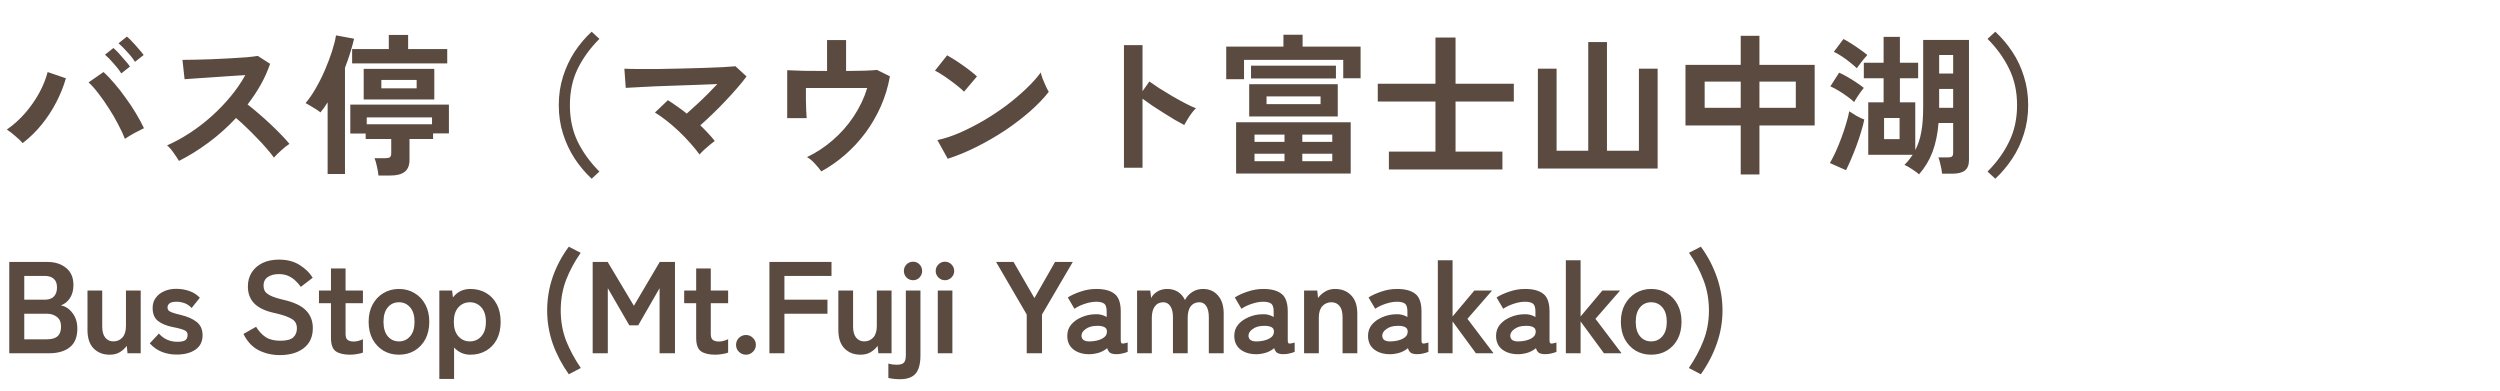 <svg width="460" height="72" viewBox="0 0 460 72" fill="none" xmlns="http://www.w3.org/2000/svg">
<path d="M4.172 26.332C3.836 25.94 3.388 25.511 2.828 25.044C2.287 24.559 1.764 24.157 1.26 23.84C2.492 22.981 3.621 21.964 4.648 20.788C5.675 19.593 6.543 18.343 7.252 17.036C7.961 15.711 8.465 14.451 8.764 13.256L12.124 14.404C11.713 15.86 11.125 17.325 10.36 18.8C9.613 20.256 8.717 21.628 7.672 22.916C6.627 24.204 5.46 25.343 4.172 26.332ZM22.988 25.548C22.671 24.727 22.251 23.831 21.728 22.86C21.224 21.871 20.655 20.891 20.02 19.92C19.404 18.949 18.769 18.044 18.116 17.204C17.481 16.364 16.875 15.683 16.296 15.16L19.04 13.256C19.693 13.835 20.365 14.535 21.056 15.356C21.765 16.177 22.456 17.064 23.128 18.016C23.819 18.949 24.444 19.892 25.004 20.844C25.583 21.796 26.077 22.711 26.488 23.588C26.021 23.812 25.452 24.101 24.78 24.456C24.127 24.811 23.529 25.175 22.988 25.548ZM22.316 13.508C21.961 12.929 21.485 12.313 20.888 11.66C20.309 10.988 19.787 10.456 19.32 10.064L20.86 8.832C21.14 9.056 21.476 9.383 21.868 9.812C22.26 10.241 22.643 10.68 23.016 11.128C23.408 11.557 23.707 11.931 23.912 12.248L22.316 13.508ZM24.836 11.38C24.481 10.801 24.005 10.195 23.408 9.56C22.829 8.907 22.297 8.375 21.812 7.964L23.352 6.732C23.632 6.956 23.968 7.283 24.36 7.712C24.771 8.141 25.163 8.58 25.536 9.028C25.928 9.457 26.227 9.821 26.432 10.12L24.836 11.38ZM32.928 29.608C32.685 29.197 32.359 28.703 31.948 28.124C31.556 27.545 31.155 27.088 30.744 26.752C32.144 26.136 33.544 25.371 34.944 24.456C36.344 23.541 37.679 22.515 38.948 21.376C40.236 20.219 41.403 19.005 42.448 17.736C43.512 16.448 44.408 15.141 45.136 13.816C44.221 13.872 43.213 13.937 42.112 14.012C41.029 14.087 39.947 14.161 38.864 14.236C37.8 14.292 36.829 14.357 35.952 14.432C35.093 14.488 34.431 14.535 33.964 14.572L33.572 11.016C34.039 11.016 34.739 11.007 35.672 10.988C36.605 10.969 37.651 10.941 38.808 10.904C39.965 10.848 41.113 10.792 42.252 10.736C43.409 10.68 44.445 10.615 45.36 10.54C46.293 10.447 46.984 10.363 47.432 10.288L49.7 11.744C49.252 13.051 48.673 14.339 47.964 15.608C47.255 16.859 46.452 18.063 45.556 19.22C46.209 19.724 46.9 20.293 47.628 20.928C48.375 21.563 49.103 22.216 49.812 22.888C50.521 23.56 51.175 24.204 51.772 24.82C52.369 25.436 52.864 25.987 53.256 26.472C52.789 26.771 52.295 27.163 51.772 27.648C51.249 28.115 50.792 28.563 50.4 28.992C50.045 28.488 49.588 27.919 49.028 27.284C48.468 26.631 47.861 25.977 47.208 25.324C46.573 24.652 45.929 24.008 45.276 23.392C44.623 22.757 44.007 22.197 43.428 21.712C41.879 23.373 40.199 24.876 38.388 26.22C36.577 27.564 34.757 28.693 32.928 29.608ZM69.636 32.296C69.599 31.848 69.505 31.297 69.356 30.644C69.225 29.991 69.076 29.477 68.908 29.104H70.896C71.288 29.104 71.568 29.048 71.736 28.936C71.904 28.805 71.988 28.553 71.988 28.18V25.576H67.284V24.568H64.456V19.248H82.6V24.54H79.688V25.576H75.348V29.412C75.348 30.42 75.059 31.148 74.48 31.596C73.901 32.063 73.024 32.296 71.848 32.296H69.636ZM60.284 32.016V18.828C60.079 19.164 59.864 19.491 59.64 19.808C59.416 20.107 59.192 20.396 58.968 20.676C58.595 20.377 58.147 20.079 57.624 19.78C57.12 19.463 56.653 19.192 56.224 18.968C56.896 18.184 57.531 17.26 58.128 16.196C58.744 15.132 59.304 14.012 59.808 12.836C60.312 11.66 60.741 10.521 61.096 9.42C61.451 8.319 61.693 7.348 61.824 6.508L65.156 7.124C64.932 8.039 64.68 8.944 64.4 9.84C64.12 10.736 63.812 11.613 63.476 12.472V32.016H60.284ZM66.92 18.296V12.668H79.912V18.296H66.92ZM64.792 11.66V9.028H71.54V6.424H75.096V9.028H82.292V11.66H64.792ZM67.48 22.86H79.492V21.6H67.48V22.86ZM70.168 16.252H76.664V14.712H70.168V16.252ZM108.864 32.884C107.688 31.783 106.643 30.541 105.728 29.16C104.832 27.779 104.123 26.267 103.6 24.624C103.077 22.981 102.816 21.227 102.816 19.36C102.816 17.475 103.077 15.711 103.6 14.068C104.123 12.425 104.832 10.913 105.728 9.532C106.643 8.151 107.688 6.919 108.864 5.836L110.292 7.152C108.593 8.851 107.259 10.689 106.288 12.668C105.336 14.628 104.86 16.859 104.86 19.36C104.86 21.843 105.336 24.073 106.288 26.052C107.259 28.031 108.593 29.869 110.292 31.568L108.864 32.884ZM128.716 28.432C128.249 27.779 127.689 27.088 127.036 26.36C126.383 25.613 125.683 24.885 124.936 24.176C124.189 23.467 123.433 22.813 122.668 22.216C121.903 21.619 121.184 21.115 120.512 20.704L122.892 18.436C123.433 18.772 124.003 19.155 124.6 19.584C125.197 19.995 125.785 20.433 126.364 20.9C126.924 20.415 127.531 19.864 128.184 19.248C128.856 18.632 129.519 17.997 130.172 17.344C130.825 16.691 131.432 16.065 131.992 15.468C130.928 15.505 129.733 15.552 128.408 15.608C127.101 15.645 125.757 15.692 124.376 15.748C123.013 15.785 121.707 15.832 120.456 15.888C119.224 15.944 118.132 16 117.18 16.056C116.247 16.093 115.565 16.131 115.136 16.168L114.884 12.64C115.519 12.677 116.377 12.696 117.46 12.696C118.561 12.696 119.784 12.696 121.128 12.696C122.491 12.677 123.881 12.649 125.3 12.612C126.737 12.575 128.109 12.537 129.416 12.5C130.741 12.463 131.917 12.416 132.944 12.36C133.989 12.304 134.783 12.248 135.324 12.192L137.368 14.068C136.92 14.684 136.36 15.375 135.688 16.14C135.035 16.905 134.316 17.699 133.532 18.52C132.767 19.341 131.973 20.144 131.152 20.928C130.349 21.712 129.584 22.421 128.856 23.056C129.36 23.541 129.836 24.027 130.284 24.512C130.751 24.997 131.161 25.473 131.516 25.94C131.273 26.108 130.975 26.341 130.62 26.64C130.265 26.939 129.911 27.247 129.556 27.564C129.22 27.881 128.94 28.171 128.716 28.432ZM151.116 31.54C150.836 31.129 150.444 30.653 149.94 30.112C149.455 29.571 148.969 29.169 148.484 28.908C150.183 28.105 151.76 27.069 153.216 25.8C154.691 24.531 155.969 23.084 157.052 21.46C158.153 19.817 158.993 18.063 159.572 16.196H148.288C148.288 16.849 148.288 17.559 148.288 18.324C148.307 19.071 148.325 19.761 148.344 20.396C148.381 21.012 148.409 21.46 148.428 21.74H144.844V12.92C145.553 12.957 146.571 12.995 147.896 13.032C149.24 13.051 150.668 13.06 152.18 13.06V7.376H155.68V13.06C156.949 13.041 158.097 13.023 159.124 13.004C160.151 12.967 160.897 12.92 161.364 12.864L163.744 14.04C163.408 15.963 162.848 17.811 162.064 19.584C161.28 21.339 160.328 22.972 159.208 24.484C158.088 25.977 156.837 27.321 155.456 28.516C154.075 29.711 152.628 30.719 151.116 31.54ZM174.384 29.216L172.48 25.772C173.805 25.492 175.196 25.035 176.652 24.4C178.127 23.747 179.601 22.991 181.076 22.132C182.551 21.255 183.951 20.321 185.276 19.332C186.601 18.324 187.796 17.307 188.86 16.28C189.943 15.253 190.82 14.273 191.492 13.34C191.567 13.657 191.688 14.049 191.856 14.516C192.043 14.983 192.239 15.44 192.444 15.888C192.649 16.317 192.827 16.653 192.976 16.896C192.061 18.072 190.913 19.267 189.532 20.48C188.169 21.675 186.657 22.832 184.996 23.952C183.335 25.053 181.599 26.061 179.788 26.976C177.977 27.891 176.176 28.637 174.384 29.216ZM177.38 16.868C177.137 16.607 176.792 16.299 176.344 15.944C175.915 15.589 175.429 15.216 174.888 14.824C174.365 14.432 173.852 14.077 173.348 13.76C172.844 13.424 172.405 13.172 172.032 13.004L174.272 10.176C174.645 10.381 175.084 10.643 175.588 10.96C176.092 11.277 176.605 11.623 177.128 11.996C177.669 12.369 178.173 12.743 178.64 13.116C179.107 13.471 179.48 13.788 179.76 14.068L177.38 16.868ZM206.808 30.868V8.3H210.224V16.784L211.484 14.992C211.932 15.309 212.52 15.711 213.248 16.196C213.995 16.663 214.788 17.148 215.628 17.652C216.468 18.137 217.28 18.585 218.064 18.996C218.848 19.407 219.511 19.715 220.052 19.92C219.828 20.125 219.567 20.424 219.268 20.816C218.988 21.189 218.727 21.581 218.484 21.992C218.241 22.384 218.045 22.72 217.896 23C217.448 22.757 216.888 22.449 216.216 22.076C215.563 21.684 214.863 21.255 214.116 20.788C213.388 20.321 212.679 19.864 211.988 19.416C211.316 18.949 210.728 18.529 210.224 18.156V30.868H206.808ZM227.444 31.932V22.496H248.528V31.932H227.444ZM229.852 21.432V15.496H246.148V21.432H229.852ZM225.624 14.572V8.58H236.152V6.396H239.68V8.58H250.348V14.404H247.156V11.016H228.9V14.572H225.624ZM230.188 14.432V12.08H245.812V14.432H230.188ZM233.044 19.164H242.984V17.736H233.044V19.164ZM230.832 29.664H236.348V28.292H230.832V29.664ZM239.624 29.664H245.14V28.292H239.624V29.664ZM230.832 26.108H236.348V24.764H230.832V26.108ZM239.624 26.108H245.14V24.764H239.624V26.108ZM255.556 31.176V27.9H264.124V18.688H253.512V15.412H264.124V6.9H267.82V15.412H278.544V18.688H267.82V27.9H276.444V31.176H255.556ZM282.968 31.008V12.64H286.412V27.732H292.236V7.74H295.68V27.732H301.56V12.64H305.004V31.008H282.968ZM320.292 32.1V23.084H310.128V11.94H320.292V6.592H323.736V11.94H333.9V23.084H323.736V32.1H320.292ZM323.736 19.836H330.428V15.02H323.736V19.836ZM313.656 19.836H320.292V15.02H313.656V19.836ZM353.108 32.072C352.809 31.811 352.389 31.503 351.848 31.148C351.325 30.793 350.849 30.523 350.42 30.336C350.719 30.037 350.989 29.739 351.232 29.44C351.475 29.123 351.708 28.805 351.932 28.488H343.756V18.828H346.584V14.404H342.944V11.548H346.584V6.788H349.58V11.548H352.94V14.404H349.58V18.828H352.408V27.62C352.931 26.631 353.304 25.501 353.528 24.232C353.752 22.963 353.864 21.441 353.864 19.668V7.348H362.292V29.44C362.292 30.336 362.04 30.98 361.536 31.372C361.032 31.764 360.267 31.96 359.24 31.96H357.336C357.317 31.699 357.271 31.372 357.196 30.98C357.121 30.607 357.037 30.233 356.944 29.86C356.851 29.468 356.757 29.169 356.664 28.964H358.428C358.764 28.964 359.007 28.908 359.156 28.796C359.305 28.684 359.38 28.46 359.38 28.124V22.636H356.692C356.524 24.671 356.151 26.453 355.572 27.984C354.993 29.496 354.172 30.859 353.108 32.072ZM339.668 31.316L336.7 30C337.055 29.384 337.419 28.675 337.792 27.872C338.165 27.051 338.511 26.201 338.828 25.324C339.164 24.428 339.453 23.56 339.696 22.72C339.957 21.88 340.144 21.133 340.256 20.48C340.629 20.723 341.077 21.003 341.6 21.32C342.141 21.619 342.617 21.843 343.028 21.992C342.897 22.664 342.701 23.42 342.44 24.26C342.197 25.081 341.917 25.921 341.6 26.78C341.283 27.639 340.956 28.46 340.62 29.244C340.284 30.028 339.967 30.719 339.668 31.316ZM341.152 18.772C340.835 18.455 340.424 18.119 339.92 17.764C339.416 17.391 338.884 17.036 338.324 16.7C337.783 16.364 337.269 16.093 336.784 15.888L338.408 13.368C338.875 13.573 339.379 13.835 339.92 14.152C340.48 14.469 341.021 14.805 341.544 15.16C342.085 15.515 342.552 15.851 342.944 16.168C342.795 16.336 342.599 16.588 342.356 16.924C342.113 17.26 341.88 17.605 341.656 17.96C341.432 18.296 341.264 18.567 341.152 18.772ZM341.656 12.556C341.339 12.239 340.937 11.893 340.452 11.52C339.985 11.128 339.481 10.755 338.94 10.4C338.417 10.045 337.913 9.756 337.428 9.532L339.192 7.18C339.584 7.367 340.051 7.637 340.592 7.992C341.133 8.328 341.675 8.692 342.216 9.084C342.757 9.457 343.215 9.803 343.588 10.12C343.439 10.288 343.233 10.521 342.972 10.82C342.729 11.119 342.487 11.427 342.244 11.744C342.001 12.061 341.805 12.332 341.656 12.556ZM346.668 25.604H349.524V21.712H346.668V25.604ZM356.804 19.836H359.38V16.364H356.804V19.836ZM356.804 13.536H359.38V10.12H356.804V13.536ZM367.136 32.884L365.708 31.568C367.407 29.869 368.732 28.031 369.684 26.052C370.655 24.073 371.14 21.843 371.14 19.36C371.14 16.859 370.655 14.628 369.684 12.668C368.732 10.689 367.407 8.851 365.708 7.152L367.136 5.836C368.312 6.919 369.357 8.151 370.272 9.532C371.187 10.913 371.896 12.425 372.4 14.068C372.923 15.711 373.184 17.475 373.184 19.36C373.184 21.227 372.923 22.981 372.4 24.624C371.896 26.267 371.187 27.779 370.272 29.16C369.357 30.541 368.312 31.783 367.136 32.884ZM1.704 65V48.2H8.76C10.136 48.2 11.272 48.568 12.168 49.304C13.064 50.024 13.512 51.072 13.512 52.448C13.512 53.424 13.288 54.24 12.84 54.896C12.408 55.536 11.856 55.968 11.184 56.192C12.048 56.352 12.768 56.824 13.344 57.608C13.936 58.376 14.232 59.328 14.232 60.464C14.232 62.016 13.768 63.16 12.84 63.896C11.912 64.632 10.64 65 9.024 65H1.704ZM4.464 62.432H8.64C9.52 62.432 10.168 62.248 10.584 61.88C11.016 61.496 11.232 60.896 11.232 60.08C11.232 59.296 10.984 58.712 10.488 58.328C9.992 57.928 9.376 57.728 8.64 57.728H4.464V62.432ZM4.464 55.136H8.28C9.016 55.136 9.568 54.936 9.936 54.536C10.304 54.136 10.488 53.584 10.488 52.88C10.488 52.176 10.288 51.648 9.888 51.296C9.504 50.944 8.952 50.768 8.232 50.768H4.464V55.136ZM20.177 65.264C18.977 65.264 17.993 64.88 17.225 64.112C16.473 63.344 16.097 62.208 16.097 60.704V53.456H18.809V60.104C18.809 60.984 18.993 61.656 19.361 62.12C19.745 62.584 20.241 62.816 20.849 62.816C21.537 62.816 22.097 62.576 22.529 62.096C22.961 61.616 23.177 60.912 23.177 59.984V53.456H25.889V65H23.465L23.321 63.632C23.017 64.064 22.601 64.448 22.073 64.784C21.545 65.104 20.913 65.264 20.177 65.264ZM32.5 65.24C31.556 65.24 30.66 65.08 29.812 64.76C28.964 64.424 28.212 63.896 27.556 63.176L29.236 61.376C30.132 62.384 31.268 62.888 32.644 62.888C33.3 62.888 33.772 62.8 34.06 62.624C34.364 62.432 34.516 62.088 34.516 61.592C34.516 61.352 34.444 61.16 34.3 61.016C34.156 60.856 33.884 60.712 33.484 60.584C33.1 60.456 32.532 60.32 31.78 60.176C30.66 59.952 29.764 59.584 29.092 59.072C28.42 58.56 28.084 57.752 28.084 56.648C28.084 55.928 28.276 55.312 28.66 54.8C29.044 54.272 29.564 53.864 30.22 53.576C30.876 53.288 31.604 53.144 32.404 53.144C33.3 53.144 34.116 53.28 34.852 53.552C35.588 53.808 36.228 54.216 36.772 54.776L35.26 56.672C34.876 56.256 34.444 55.96 33.964 55.784C33.484 55.608 32.98 55.52 32.452 55.52C31.86 55.52 31.436 55.624 31.18 55.832C30.94 56.04 30.82 56.288 30.82 56.576C30.82 56.784 30.876 56.96 30.988 57.104C31.116 57.248 31.356 57.384 31.708 57.512C32.06 57.64 32.572 57.784 33.244 57.944C34.524 58.248 35.516 58.688 36.22 59.264C36.924 59.84 37.276 60.648 37.276 61.688C37.276 62.856 36.828 63.744 35.932 64.352C35.052 64.944 33.908 65.24 32.5 65.24ZM51.489 65.336C50.081 65.336 48.785 65.04 47.601 64.448C46.433 63.856 45.497 62.856 44.793 61.448L47.121 60.128C47.601 60.928 48.185 61.56 48.873 62.024C49.561 62.472 50.465 62.696 51.585 62.696C52.705 62.696 53.489 62.496 53.937 62.096C54.401 61.68 54.633 61.12 54.633 60.416C54.633 59.968 54.529 59.584 54.321 59.264C54.129 58.944 53.713 58.648 53.073 58.376C52.449 58.088 51.481 57.8 50.169 57.512C48.617 57.144 47.465 56.56 46.713 55.76C45.977 54.96 45.609 53.944 45.609 52.712C45.609 51.736 45.841 50.88 46.305 50.144C46.785 49.392 47.449 48.808 48.297 48.392C49.161 47.976 50.169 47.768 51.321 47.768C52.841 47.768 54.121 48.104 55.161 48.776C56.201 49.432 56.993 50.208 57.537 51.104L55.353 52.784C55.081 52.4 54.761 52.032 54.393 51.68C54.025 51.312 53.593 51.016 53.097 50.792C52.601 50.552 52.001 50.432 51.297 50.432C50.465 50.432 49.785 50.616 49.257 50.984C48.745 51.336 48.489 51.872 48.489 52.592C48.489 52.912 48.561 53.224 48.705 53.528C48.865 53.816 49.201 54.096 49.713 54.368C50.241 54.64 51.049 54.904 52.137 55.16C54.057 55.592 55.441 56.24 56.289 57.104C57.137 57.968 57.561 59.056 57.561 60.368C57.561 61.968 57.001 63.2 55.881 64.064C54.777 64.912 53.313 65.336 51.489 65.336ZM64.401 65.264C63.265 65.264 62.393 65.056 61.785 64.64C61.193 64.224 60.897 63.392 60.897 62.144V55.784H58.689V53.456H60.897V49.4H63.585V53.456H66.777V55.784H63.585V61.448C63.585 61.992 63.713 62.36 63.969 62.552C64.241 62.744 64.625 62.84 65.121 62.84C65.425 62.84 65.729 62.792 66.033 62.696C66.353 62.6 66.601 62.504 66.777 62.408V64.88C66.489 64.992 66.129 65.08 65.697 65.144C65.265 65.224 64.833 65.264 64.401 65.264ZM73.396 65.264C72.34 65.264 71.388 65.016 70.54 64.52C69.708 64.008 69.044 63.304 68.548 62.408C68.068 61.496 67.828 60.432 67.828 59.216C67.828 58 68.068 56.944 68.548 56.048C69.044 55.136 69.708 54.432 70.54 53.936C71.388 53.424 72.34 53.168 73.396 53.168C74.484 53.168 75.444 53.424 76.276 53.936C77.124 54.432 77.788 55.136 78.268 56.048C78.748 56.944 78.988 58 78.988 59.216C78.988 60.432 78.748 61.496 78.268 62.408C77.788 63.304 77.124 64.008 76.276 64.52C75.444 65.016 74.484 65.264 73.396 65.264ZM73.396 62.816C74.244 62.816 74.932 62.504 75.46 61.88C76.004 61.256 76.276 60.368 76.276 59.216C76.276 58.064 76.004 57.176 75.46 56.552C74.932 55.928 74.244 55.616 73.396 55.616C72.564 55.616 71.884 55.928 71.356 56.552C70.828 57.176 70.564 58.064 70.564 59.216C70.564 60.368 70.828 61.256 71.356 61.88C71.884 62.504 72.564 62.816 73.396 62.816ZM80.838 69.728V53.456H83.19L83.334 54.728C84.15 53.688 85.222 53.168 86.55 53.168C87.622 53.168 88.574 53.408 89.406 53.888C90.254 54.368 90.918 55.064 91.398 55.976C91.878 56.872 92.118 57.952 92.118 59.216C92.118 60.48 91.878 61.568 91.398 62.48C90.918 63.376 90.254 64.064 89.406 64.544C88.574 65.024 87.622 65.264 86.55 65.264C85.958 65.264 85.406 65.152 84.894 64.928C84.382 64.688 83.934 64.36 83.55 63.944V69.728H80.838ZM86.454 62.816C87.302 62.816 88.006 62.504 88.566 61.88C89.126 61.256 89.406 60.368 89.406 59.216C89.406 58.064 89.126 57.176 88.566 56.552C88.006 55.928 87.302 55.616 86.454 55.616C85.606 55.616 84.902 55.928 84.342 56.552C83.782 57.176 83.502 58.064 83.502 59.216C83.502 60.368 83.782 61.256 84.342 61.88C84.902 62.504 85.606 62.816 86.454 62.816ZM104.662 68.864C103.398 67.088 102.414 65.216 101.71 63.248C101.022 61.264 100.678 59.224 100.678 57.128C100.678 55 101.022 52.936 101.71 50.936C102.414 48.936 103.398 47.088 104.662 45.392L106.846 46.52C105.726 48.12 104.83 49.784 104.158 51.512C103.502 53.24 103.174 55.112 103.174 57.128C103.174 59.112 103.502 60.96 104.158 62.672C104.83 64.368 105.734 66.048 106.87 67.712L104.662 68.864ZM109.052 65V48.2H111.812L116.636 56.264L121.388 48.2H124.196V65H121.364V53.024L117.428 59.864H115.796L111.836 53.024V65H109.052ZM131.6 65.264C130.464 65.264 129.592 65.056 128.984 64.64C128.392 64.224 128.096 63.392 128.096 62.144V55.784H125.888V53.456H128.096V49.4H130.784V53.456H133.976V55.784H130.784V61.448C130.784 61.992 130.912 62.36 131.168 62.552C131.44 62.744 131.824 62.84 132.32 62.84C132.624 62.84 132.928 62.792 133.232 62.696C133.552 62.6 133.8 62.504 133.976 62.408V64.88C133.688 64.992 133.328 65.08 132.896 65.144C132.464 65.224 132.032 65.264 131.6 65.264ZM137.258 65.264C136.762 65.264 136.33 65.088 135.962 64.736C135.61 64.384 135.434 63.96 135.434 63.464C135.434 62.952 135.61 62.52 135.962 62.168C136.33 61.816 136.762 61.64 137.258 61.64C137.754 61.64 138.178 61.816 138.53 62.168C138.898 62.52 139.082 62.952 139.082 63.464C139.082 63.96 138.898 64.384 138.53 64.736C138.178 65.088 137.754 65.264 137.258 65.264ZM141.573 65V48.2H152.997V50.768H144.333V55.136H152.253V57.728H144.333V65H141.573ZM158.335 65.264C157.135 65.264 156.151 64.88 155.383 64.112C154.631 63.344 154.255 62.208 154.255 60.704V53.456H156.967V60.104C156.967 60.984 157.151 61.656 157.519 62.12C157.903 62.584 158.399 62.816 159.007 62.816C159.695 62.816 160.255 62.576 160.687 62.096C161.119 61.616 161.335 60.912 161.335 59.984V53.456H164.047V65H161.623L161.479 63.632C161.175 64.064 160.759 64.448 160.231 64.784C159.703 65.104 159.071 65.264 158.335 65.264ZM165.57 69.776C165.186 69.776 164.794 69.752 164.394 69.704C163.994 69.656 163.682 69.6 163.458 69.536V66.896C163.73 66.976 163.994 67.032 164.25 67.064C164.49 67.096 164.738 67.112 164.994 67.112C165.666 67.112 166.114 66.976 166.338 66.704C166.562 66.448 166.674 65.992 166.674 65.336V53.456H169.362V65.336C169.362 66.92 169.066 68.056 168.474 68.744C167.882 69.432 166.914 69.776 165.57 69.776ZM168.018 51.56C167.538 51.56 167.13 51.392 166.794 51.056C166.474 50.72 166.314 50.32 166.314 49.856C166.314 49.392 166.474 48.992 166.794 48.656C167.13 48.32 167.538 48.152 168.018 48.152C168.482 48.152 168.874 48.32 169.194 48.656C169.514 48.992 169.674 49.392 169.674 49.856C169.674 50.32 169.514 50.72 169.194 51.056C168.874 51.392 168.482 51.56 168.018 51.56ZM172.551 65V53.456H175.239V65H172.551ZM173.871 51.56C173.407 51.56 173.007 51.392 172.671 51.056C172.335 50.72 172.167 50.32 172.167 49.856C172.167 49.392 172.335 48.992 172.671 48.656C173.007 48.32 173.407 48.152 173.871 48.152C174.335 48.152 174.735 48.32 175.071 48.656C175.407 48.992 175.575 49.392 175.575 49.856C175.575 50.32 175.407 50.72 175.071 51.056C174.735 51.392 174.335 51.56 173.871 51.56ZM188.918 65V57.872L183.278 48.2H186.494L190.334 54.848L194.126 48.2H197.39L191.726 57.872V65H188.918ZM200.675 65.168C199.427 65.216 198.395 64.944 197.579 64.352C196.779 63.76 196.379 62.904 196.379 61.784C196.379 60.968 196.627 60.272 197.123 59.696C197.619 59.12 198.259 58.672 199.043 58.352C199.827 58.016 200.635 57.84 201.467 57.824C201.883 57.792 202.275 57.824 202.643 57.92C203.011 58.016 203.339 58.152 203.627 58.328V57.32C203.627 56.568 203.467 56.08 203.147 55.856C202.827 55.632 202.355 55.52 201.731 55.52C201.059 55.52 200.347 55.648 199.595 55.904C198.859 56.144 198.227 56.448 197.699 56.816L196.475 54.728C197.131 54.312 197.923 53.952 198.851 53.648C199.779 53.328 200.739 53.168 201.731 53.168C203.219 53.168 204.339 53.472 205.091 54.08C205.843 54.672 206.219 55.752 206.219 57.32V62.624C206.219 62.96 206.291 63.152 206.435 63.2C206.595 63.248 206.947 63.192 207.491 63.032V64.736C207.251 64.848 206.947 64.944 206.579 65.024C206.227 65.12 205.843 65.168 205.427 65.168C204.931 65.168 204.547 65.088 204.275 64.928C204.019 64.752 203.835 64.464 203.723 64.064C203.323 64.4 202.859 64.664 202.331 64.856C201.803 65.032 201.251 65.136 200.675 65.168ZM200.627 62.816C201.523 62.784 202.259 62.608 202.835 62.288C203.427 61.968 203.707 61.512 203.675 60.92C203.659 60.536 203.459 60.272 203.075 60.128C202.707 59.984 202.243 59.928 201.683 59.96C200.899 59.976 200.251 60.176 199.739 60.56C199.227 60.928 198.979 61.344 198.995 61.808C199.027 62.528 199.571 62.864 200.627 62.816ZM209.223 65V53.456H211.647L211.815 54.848C212.039 54.368 212.415 53.968 212.943 53.648C213.471 53.328 214.079 53.168 214.767 53.168C215.519 53.168 216.175 53.344 216.735 53.696C217.295 54.048 217.727 54.552 218.031 55.208C218.335 54.616 218.775 54.128 219.351 53.744C219.943 53.36 220.615 53.168 221.367 53.168C222.503 53.168 223.415 53.568 224.103 54.368C224.807 55.152 225.159 56.264 225.159 57.704V65H222.423V58.328C222.423 57.48 222.271 56.816 221.967 56.336C221.663 55.856 221.239 55.616 220.695 55.616C220.007 55.616 219.471 55.864 219.087 56.36C218.719 56.856 218.535 57.56 218.535 58.472V65H215.823V58.328C215.823 57.48 215.663 56.816 215.343 56.336C215.023 55.856 214.591 55.616 214.047 55.616C213.375 55.616 212.855 55.872 212.487 56.384C212.119 56.88 211.935 57.576 211.935 58.472V65H209.223ZM231.403 65.168C230.155 65.216 229.123 64.944 228.307 64.352C227.507 63.76 227.107 62.904 227.107 61.784C227.107 60.968 227.355 60.272 227.851 59.696C228.347 59.12 228.987 58.672 229.771 58.352C230.555 58.016 231.363 57.84 232.195 57.824C232.611 57.792 233.003 57.824 233.371 57.92C233.739 58.016 234.067 58.152 234.355 58.328V57.32C234.355 56.568 234.195 56.08 233.875 55.856C233.555 55.632 233.083 55.52 232.459 55.52C231.787 55.52 231.075 55.648 230.323 55.904C229.587 56.144 228.955 56.448 228.427 56.816L227.203 54.728C227.859 54.312 228.651 53.952 229.579 53.648C230.507 53.328 231.467 53.168 232.459 53.168C233.947 53.168 235.067 53.472 235.819 54.08C236.571 54.672 236.947 55.752 236.947 57.32V62.624C236.947 62.96 237.019 63.152 237.163 63.2C237.323 63.248 237.675 63.192 238.219 63.032V64.736C237.979 64.848 237.675 64.944 237.307 65.024C236.955 65.12 236.571 65.168 236.155 65.168C235.659 65.168 235.275 65.088 235.003 64.928C234.747 64.752 234.563 64.464 234.451 64.064C234.051 64.4 233.587 64.664 233.059 64.856C232.531 65.032 231.979 65.136 231.403 65.168ZM231.355 62.816C232.251 62.784 232.987 62.608 233.563 62.288C234.155 61.968 234.435 61.512 234.403 60.92C234.387 60.536 234.187 60.272 233.803 60.128C233.435 59.984 232.971 59.928 232.411 59.96C231.627 59.976 230.979 60.176 230.467 60.56C229.955 60.928 229.707 61.344 229.723 61.808C229.755 62.528 230.299 62.864 231.355 62.816ZM239.951 65V53.456H242.375L242.519 54.824C242.839 54.376 243.263 53.992 243.791 53.672C244.319 53.336 244.943 53.168 245.663 53.168C246.863 53.168 247.839 53.552 248.591 54.32C249.359 55.088 249.743 56.216 249.743 57.704V65H247.031V58.352C247.031 57.44 246.847 56.76 246.479 56.312C246.111 55.848 245.615 55.616 244.991 55.616C244.303 55.616 243.743 55.856 243.311 56.336C242.879 56.8 242.663 57.496 242.663 58.424V65H239.951ZM256.013 65.168C254.765 65.216 253.733 64.944 252.917 64.352C252.117 63.76 251.717 62.904 251.717 61.784C251.717 60.968 251.965 60.272 252.461 59.696C252.957 59.12 253.597 58.672 254.381 58.352C255.165 58.016 255.973 57.84 256.805 57.824C257.221 57.792 257.613 57.824 257.981 57.92C258.349 58.016 258.677 58.152 258.965 58.328V57.32C258.965 56.568 258.805 56.08 258.485 55.856C258.165 55.632 257.693 55.52 257.069 55.52C256.397 55.52 255.685 55.648 254.933 55.904C254.197 56.144 253.565 56.448 253.037 56.816L251.813 54.728C252.469 54.312 253.261 53.952 254.189 53.648C255.117 53.328 256.077 53.168 257.069 53.168C258.557 53.168 259.677 53.472 260.429 54.08C261.181 54.672 261.557 55.752 261.557 57.32V62.624C261.557 62.96 261.629 63.152 261.773 63.2C261.933 63.248 262.285 63.192 262.829 63.032V64.736C262.589 64.848 262.285 64.944 261.917 65.024C261.565 65.12 261.181 65.168 260.765 65.168C260.269 65.168 259.885 65.088 259.613 64.928C259.357 64.752 259.173 64.464 259.061 64.064C258.661 64.4 258.197 64.664 257.669 64.856C257.141 65.032 256.589 65.136 256.013 65.168ZM255.965 62.816C256.861 62.784 257.597 62.608 258.173 62.288C258.765 61.968 259.045 61.512 259.013 60.92C258.997 60.536 258.797 60.272 258.413 60.128C258.045 59.984 257.581 59.928 257.021 59.96C256.237 59.976 255.589 60.176 255.077 60.56C254.565 60.928 254.317 61.344 254.333 61.808C254.365 62.528 254.909 62.864 255.965 62.816ZM264.561 65V47.888H267.273V58.232L271.281 53.456H274.545L270.009 58.664L274.809 65H271.569L267.273 59.144V65H264.561ZM279.569 65.168C278.321 65.216 277.289 64.944 276.473 64.352C275.673 63.76 275.273 62.904 275.273 61.784C275.273 60.968 275.521 60.272 276.017 59.696C276.513 59.12 277.153 58.672 277.937 58.352C278.721 58.016 279.529 57.84 280.361 57.824C280.777 57.792 281.169 57.824 281.537 57.92C281.905 58.016 282.233 58.152 282.521 58.328V57.32C282.521 56.568 282.361 56.08 282.041 55.856C281.721 55.632 281.249 55.52 280.625 55.52C279.953 55.52 279.241 55.648 278.489 55.904C277.753 56.144 277.121 56.448 276.593 56.816L275.369 54.728C276.025 54.312 276.817 53.952 277.745 53.648C278.673 53.328 279.633 53.168 280.625 53.168C282.113 53.168 283.233 53.472 283.985 54.08C284.737 54.672 285.113 55.752 285.113 57.32V62.624C285.113 62.96 285.185 63.152 285.329 63.2C285.489 63.248 285.841 63.192 286.385 63.032V64.736C286.145 64.848 285.841 64.944 285.473 65.024C285.121 65.12 284.737 65.168 284.321 65.168C283.825 65.168 283.441 65.088 283.169 64.928C282.913 64.752 282.729 64.464 282.617 64.064C282.217 64.4 281.753 64.664 281.225 64.856C280.697 65.032 280.145 65.136 279.569 65.168ZM279.521 62.816C280.417 62.784 281.153 62.608 281.729 62.288C282.321 61.968 282.601 61.512 282.569 60.92C282.553 60.536 282.353 60.272 281.969 60.128C281.601 59.984 281.137 59.928 280.577 59.96C279.793 59.976 279.145 60.176 278.633 60.56C278.121 60.928 277.873 61.344 277.889 61.808C277.921 62.528 278.465 62.864 279.521 62.816ZM288.117 65V47.888H290.829V58.232L294.837 53.456H298.101L293.565 58.664L298.365 65H295.125L290.829 59.144V65H288.117ZM303.808 65.264C302.752 65.264 301.8 65.016 300.952 64.52C300.12 64.008 299.456 63.304 298.96 62.408C298.48 61.496 298.24 60.432 298.24 59.216C298.24 58 298.48 56.944 298.96 56.048C299.456 55.136 300.12 54.432 300.952 53.936C301.8 53.424 302.752 53.168 303.808 53.168C304.896 53.168 305.856 53.424 306.688 53.936C307.536 54.432 308.2 55.136 308.68 56.048C309.16 56.944 309.4 58 309.4 59.216C309.4 60.432 309.16 61.496 308.68 62.408C308.2 63.304 307.536 64.008 306.688 64.52C305.856 65.016 304.896 65.264 303.808 65.264ZM303.808 62.816C304.656 62.816 305.344 62.504 305.872 61.88C306.416 61.256 306.688 60.368 306.688 59.216C306.688 58.064 306.416 57.176 305.872 56.552C305.344 55.928 304.656 55.616 303.808 55.616C302.976 55.616 302.296 55.928 301.768 56.552C301.24 57.176 300.976 58.064 300.976 59.216C300.976 60.368 301.24 61.256 301.768 61.88C302.296 62.504 302.976 62.816 303.808 62.816ZM312.955 68.864L310.747 67.712C311.883 66.048 312.779 64.368 313.435 62.672C314.107 60.96 314.443 59.112 314.443 57.128C314.443 55.112 314.107 53.24 313.435 51.512C312.779 49.784 311.891 48.12 310.771 46.52L312.955 45.392C314.203 47.088 315.179 48.936 315.883 50.936C316.587 52.936 316.939 55 316.939 57.128C316.939 59.224 316.587 61.264 315.883 63.248C315.195 65.216 314.219 67.088 312.955 68.864Z" fill="#5A4A3F"/>
</svg>
